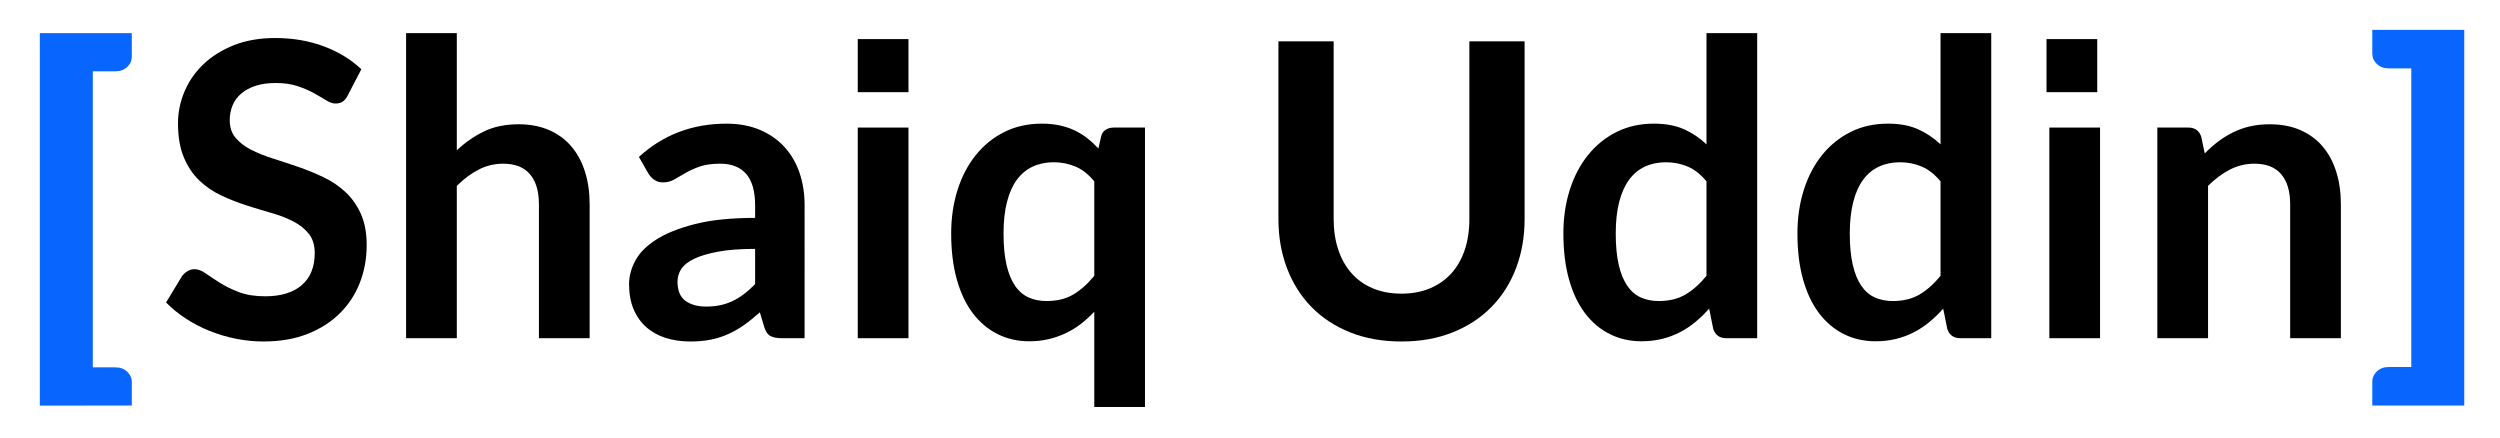 <?xml version="1.0" encoding="UTF-8"?> <svg xmlns="http://www.w3.org/2000/svg" xmlns:xlink="http://www.w3.org/1999/xlink" version="1.1" id="Layer_1" x="0px" y="0px" width="438.372px" height="76.744px" viewBox="0 0 438.372 76.744" xml:space="preserve"> <g> <path fill="#0865FE" d="M6.984,71.115V5.807h16.128v4.097c0,0.718-0.27,1.332-0.81,1.84c-0.54,0.509-1.23,0.764-2.07,0.764h-3.96 v51.907h3.96c0.84,0,1.53,0.254,2.07,0.763s0.81,1.111,0.81,1.807v4.131H6.984z"></path> </g> <g> <path fill="#0865FE" d="M415.977,5.232h16.128v65.882h-16.128v-4.167c0-0.701,0.27-1.31,0.81-1.822 c0.54-0.514,1.229-0.771,2.07-0.771h3.96V11.992h-3.96c-0.841,0-1.53-0.257-2.07-0.771c-0.54-0.513-0.81-1.132-0.81-1.856V5.232z"></path> </g> <g> <path d="M60.984,16.715c-0.264,0.528-0.57,0.9-0.918,1.116c-0.348,0.216-0.762,0.324-1.242,0.324c-0.48,0-1.021-0.186-1.62-0.558 c-0.6-0.372-1.309-0.786-2.124-1.242c-0.816-0.456-1.77-0.87-2.862-1.242c-1.092-0.372-2.382-0.558-3.87-0.558 c-1.344,0-2.514,0.162-3.51,0.486c-0.996,0.324-1.836,0.774-2.52,1.35c-0.684,0.576-1.194,1.266-1.53,2.07 c-0.336,0.804-0.504,1.686-0.504,2.646c0,1.224,0.342,2.244,1.026,3.06c0.684,0.816,1.59,1.512,2.718,2.088 c1.127,0.576,2.412,1.092,3.852,1.548c1.44,0.456,2.91,0.942,4.41,1.458c1.5,0.517,2.97,1.116,4.41,1.8 c1.44,0.684,2.724,1.548,3.852,2.592c1.128,1.044,2.034,2.322,2.718,3.834c0.684,1.512,1.026,3.348,1.026,5.508 c0,2.353-0.402,4.555-1.206,6.605c-0.805,2.053-1.98,3.841-3.528,5.365c-1.548,1.523-3.438,2.724-5.67,3.6 c-2.232,0.875-4.788,1.314-7.668,1.314c-1.656,0-3.289-0.162-4.896-0.486c-1.608-0.324-3.15-0.786-4.626-1.387 c-1.476-0.6-2.856-1.319-4.14-2.16c-1.284-0.84-2.43-1.775-3.438-2.808l2.808-4.644c0.264-0.336,0.582-0.617,0.954-0.846 c0.372-0.229,0.786-0.343,1.242-0.343c0.6,0,1.248,0.247,1.944,0.738c0.696,0.492,1.518,1.038,2.466,1.638 c0.948,0.601,2.064,1.146,3.348,1.639c1.284,0.492,2.826,0.737,4.626,0.737c2.76,0,4.896-0.653,6.408-1.962 c1.512-1.308,2.268-3.186,2.268-5.634c0-1.368-0.342-2.483-1.026-3.349c-0.684-0.863-1.59-1.589-2.718-2.177 c-1.128-0.588-2.412-1.086-3.852-1.494c-1.44-0.408-2.904-0.852-4.392-1.332c-1.488-0.48-2.952-1.056-4.392-1.728 c-1.44-0.671-2.724-1.548-3.852-2.628c-1.128-1.08-2.034-2.43-2.718-4.05c-0.684-1.62-1.026-3.618-1.026-5.994 c0-1.896,0.378-3.744,1.134-5.544c0.756-1.8,1.859-3.396,3.312-4.788c1.452-1.392,3.234-2.508,5.346-3.348 c2.112-0.84,4.524-1.26,7.236-1.26c3.072,0,5.904,0.48,8.496,1.44c2.592,0.96,4.8,2.304,6.624,4.032L60.984,16.715z"></path> <path d="M71.208,59.303V5.807h8.892v20.556c1.44-1.368,3.024-2.472,4.752-3.312c1.728-0.84,3.756-1.26,6.084-1.26 c2.016,0,3.804,0.342,5.364,1.026c1.56,0.684,2.862,1.644,3.906,2.88c1.044,1.236,1.836,2.712,2.376,4.428 c0.54,1.716,0.81,3.606,0.81,5.67v23.508H94.5V35.795c0-2.256-0.522-4.002-1.566-5.238c-1.044-1.236-2.61-1.854-4.698-1.854 c-1.536,0-2.976,0.348-4.32,1.044c-1.344,0.696-2.616,1.645-3.816,2.844v26.712H71.208z"></path> <path d="M141.084,59.303h-3.996c-0.84,0-1.5-0.127-1.98-0.379c-0.48-0.252-0.841-0.762-1.08-1.529l-0.792-2.629 c-0.936,0.841-1.854,1.579-2.754,2.215c-0.9,0.636-1.831,1.17-2.79,1.602c-0.96,0.432-1.98,0.756-3.06,0.973 c-1.08,0.215-2.28,0.324-3.6,0.324c-1.561,0-3-0.211-4.32-0.633c-1.32-0.421-2.455-1.053-3.402-1.896 c-0.948-0.843-1.686-1.891-2.214-3.144c-0.528-1.252-0.792-2.709-0.792-4.37c0-1.396,0.366-2.775,1.098-4.136 c0.731-1.36,1.95-2.588,3.654-3.684c1.704-1.096,3.972-2.005,6.804-2.728c2.832-0.722,6.348-1.084,10.548-1.084V36.03 c0-2.491-0.522-4.335-1.566-5.532c-1.044-1.197-2.563-1.795-4.554-1.795c-1.44,0-2.64,0.168-3.6,0.504 c-0.96,0.336-1.794,0.714-2.502,1.134s-1.362,0.798-1.962,1.134c-0.6,0.336-1.26,0.504-1.98,0.504c-0.6,0-1.116-0.156-1.548-0.468 c-0.432-0.312-0.78-0.696-1.044-1.152l-1.62-2.844c4.248-3.888,9.372-5.832,15.372-5.832c2.16,0,4.086,0.354,5.778,1.062 c1.692,0.708,3.126,1.692,4.302,2.952c1.175,1.26,2.07,2.766,2.682,4.518c0.612,1.752,0.918,3.672,0.918,5.76V59.303z M123.804,53.758c0.912,0,1.751-0.082,2.52-0.248c0.768-0.165,1.494-0.413,2.178-0.744c0.684-0.33,1.344-0.738,1.98-1.223 c0.635-0.483,1.278-1.057,1.926-1.719v-6.182c-2.592,0-4.758,0.162-6.498,0.489c-1.74,0.326-3.138,0.743-4.194,1.251 c-1.057,0.508-1.806,1.1-2.25,1.777c-0.444,0.676-0.666,1.413-0.666,2.211c0,1.571,0.462,2.695,1.386,3.372 S122.316,53.758,123.804,53.758z"></path> <path d="M159.3,22.367v36.937h-8.892V22.367H159.3z"></path> <path d="M159.3,6.855v9.308h-8.892V6.855H159.3z"></path> <path d="M367.747,6.855v9.308h-8.892V6.855H367.747z"></path> <path d="M200.772,22.367v48.996h-8.892V54.659c-0.744,0.792-1.53,1.506-2.358,2.143c-0.828,0.636-1.71,1.176-2.646,1.619 c-0.936,0.445-1.932,0.793-2.988,1.045s-2.196,0.377-3.42,0.377c-2.016,0-3.864-0.42-5.544-1.26 c-1.68-0.84-3.126-2.058-4.338-3.654c-1.212-1.596-2.148-3.569-2.808-5.922c-0.661-2.352-0.99-5.039-0.99-8.063 c0-2.736,0.372-5.28,1.116-7.632c0.744-2.352,1.812-4.392,3.204-6.12c1.392-1.728,3.06-3.078,5.004-4.05 c1.944-0.972,4.127-1.458,6.552-1.458c1.152,0,2.202,0.103,3.15,0.306c0.948,0.204,1.823,0.499,2.628,0.882 c0.804,0.384,1.542,0.84,2.214,1.368c0.672,0.528,1.32,1.128,1.944,1.8l0.468-2.052c0.12-0.552,0.384-0.959,0.792-1.224 c0.408-0.264,0.9-0.396,1.476-0.396H200.772z M183.492,52.787c1.848,0,3.42-0.384,4.716-1.151c1.296-0.769,2.52-1.86,3.672-3.276 v-16.56c-1.008-1.224-2.106-2.088-3.294-2.592c-1.188-0.504-2.466-0.756-3.834-0.756c-1.345,0-2.563,0.252-3.654,0.756 c-1.092,0.504-2.016,1.267-2.772,2.286c-0.756,1.021-1.338,2.316-1.746,3.888c-0.408,1.572-0.612,3.426-0.612,5.562 c0,2.159,0.174,3.99,0.522,5.489c0.348,1.501,0.846,2.725,1.494,3.672c0.648,0.949,1.44,1.633,2.376,2.053 S182.34,52.787,183.492,52.787z"></path> <path d="M245.735,51.491c1.872,0,3.546-0.312,5.022-0.936c1.476-0.624,2.723-1.5,3.744-2.629c1.02-1.127,1.799-2.495,2.34-4.104 c0.539-1.607,0.81-3.408,0.81-5.4V7.247h9.685v31.176c0,3.095-0.499,5.958-1.494,8.585c-0.996,2.629-2.431,4.896-4.303,6.805 c-1.871,1.908-4.14,3.396-6.804,4.464s-5.665,1.603-9,1.603c-3.337,0-6.336-0.535-9-1.603s-4.926-2.556-6.786-4.464 s-3.288-4.176-4.284-6.805c-0.997-2.627-1.494-5.49-1.494-8.585V7.247h9.684v31.14c0,1.992,0.27,3.792,0.81,5.4 c0.54,1.608,1.314,2.982,2.322,4.122c1.008,1.141,2.25,2.022,3.726,2.646C242.189,51.179,243.863,51.491,245.735,51.491z"></path> <path d="M302.687,59.303c-1.152,0-1.908-0.541-2.269-1.621l-0.72-3.563c-0.769,0.864-1.572,1.644-2.412,2.34 c-0.841,0.696-1.746,1.296-2.719,1.8c-0.972,0.504-2.016,0.895-3.131,1.17c-1.117,0.276-2.322,0.414-3.619,0.414 c-2.016,0-3.863-0.42-5.543-1.26c-1.681-0.84-3.127-2.058-4.338-3.654c-1.213-1.596-2.148-3.569-2.809-5.922 c-0.66-2.352-0.99-5.039-0.99-8.063c0-2.736,0.372-5.28,1.116-7.632c0.743-2.352,1.812-4.392,3.204-6.12 c1.392-1.728,3.061-3.078,5.004-4.05c1.943-0.972,4.127-1.458,6.552-1.458c2.063,0,3.828,0.33,5.292,0.99s2.772,1.542,3.924,2.646 V5.807h8.893v53.497H302.687z M290.842,52.787c1.849,0,3.42-0.384,4.716-1.151c1.297-0.769,2.521-1.86,3.672-3.276v-16.56 c-1.008-1.224-2.105-2.088-3.293-2.592c-1.188-0.504-2.467-0.756-3.834-0.756c-1.346,0-2.563,0.252-3.654,0.756 c-1.093,0.504-2.016,1.267-2.772,2.286c-0.756,1.021-1.338,2.316-1.746,3.888c-0.408,1.572-0.612,3.426-0.612,5.562 c0,2.159,0.174,3.99,0.522,5.489c0.348,1.501,0.847,2.725,1.494,3.672c0.647,0.949,1.44,1.633,2.376,2.053 S289.691,52.787,290.842,52.787z"></path> <path d="M343.726,59.303c-1.152,0-1.908-0.541-2.268-1.621l-0.721-3.563c-0.768,0.864-1.572,1.644-2.412,2.34 s-1.746,1.296-2.718,1.8s-2.017,0.895-3.132,1.17c-1.116,0.276-2.322,0.414-3.618,0.414c-2.017,0-3.864-0.42-5.544-1.26 s-3.127-2.058-4.338-3.654c-1.213-1.596-2.148-3.569-2.809-5.922c-0.66-2.352-0.99-5.039-0.99-8.063 c0-2.736,0.373-5.28,1.117-7.632c0.743-2.352,1.812-4.392,3.203-6.12c1.393-1.728,3.061-3.078,5.004-4.05 c1.944-0.972,4.128-1.458,6.553-1.458c2.063,0,3.828,0.33,5.291,0.99c1.465,0.66,2.773,1.542,3.925,2.646V5.807h8.892v53.497 H343.726z M331.882,52.787c1.848,0,3.42-0.384,4.716-1.151c1.296-0.769,2.521-1.86,3.672-3.276v-16.56 c-1.009-1.224-2.106-2.088-3.294-2.592c-1.188-0.504-2.467-0.756-3.834-0.756c-1.345,0-2.563,0.252-3.654,0.756 c-1.092,0.504-2.016,1.267-2.771,2.286c-0.756,1.021-1.338,2.316-1.746,3.888c-0.408,1.572-0.612,3.426-0.612,5.562 c0,2.159,0.174,3.99,0.522,5.489c0.348,1.501,0.846,2.725,1.494,3.672c0.647,0.949,1.439,1.633,2.375,2.053 C329.686,52.577,330.73,52.787,331.882,52.787z"></path> <path d="M368.242,22.367v36.937h-8.893V22.367H368.242z"></path> <path d="M378.285,59.303V22.367h5.438c1.15,0,1.906,0.54,2.268,1.62l0.611,2.916c0.744-0.768,1.529-1.464,2.357-2.088 s1.705-1.164,2.629-1.62c0.924-0.456,1.914-0.804,2.971-1.044c1.055-0.24,2.207-0.36,3.455-0.36c2.016,0,3.803,0.342,5.363,1.026 s2.863,1.644,3.906,2.88c1.045,1.236,1.836,2.712,2.377,4.428c0.539,1.716,0.809,3.606,0.809,5.67v23.508h-8.891V35.795 c0-2.256-0.521-4.002-1.566-5.238c-1.045-1.236-2.609-1.854-4.697-1.854c-1.537,0-2.977,0.348-4.32,1.044 c-1.346,0.696-2.617,1.645-3.816,2.844v26.712H378.285z"></path> </g> </svg> 